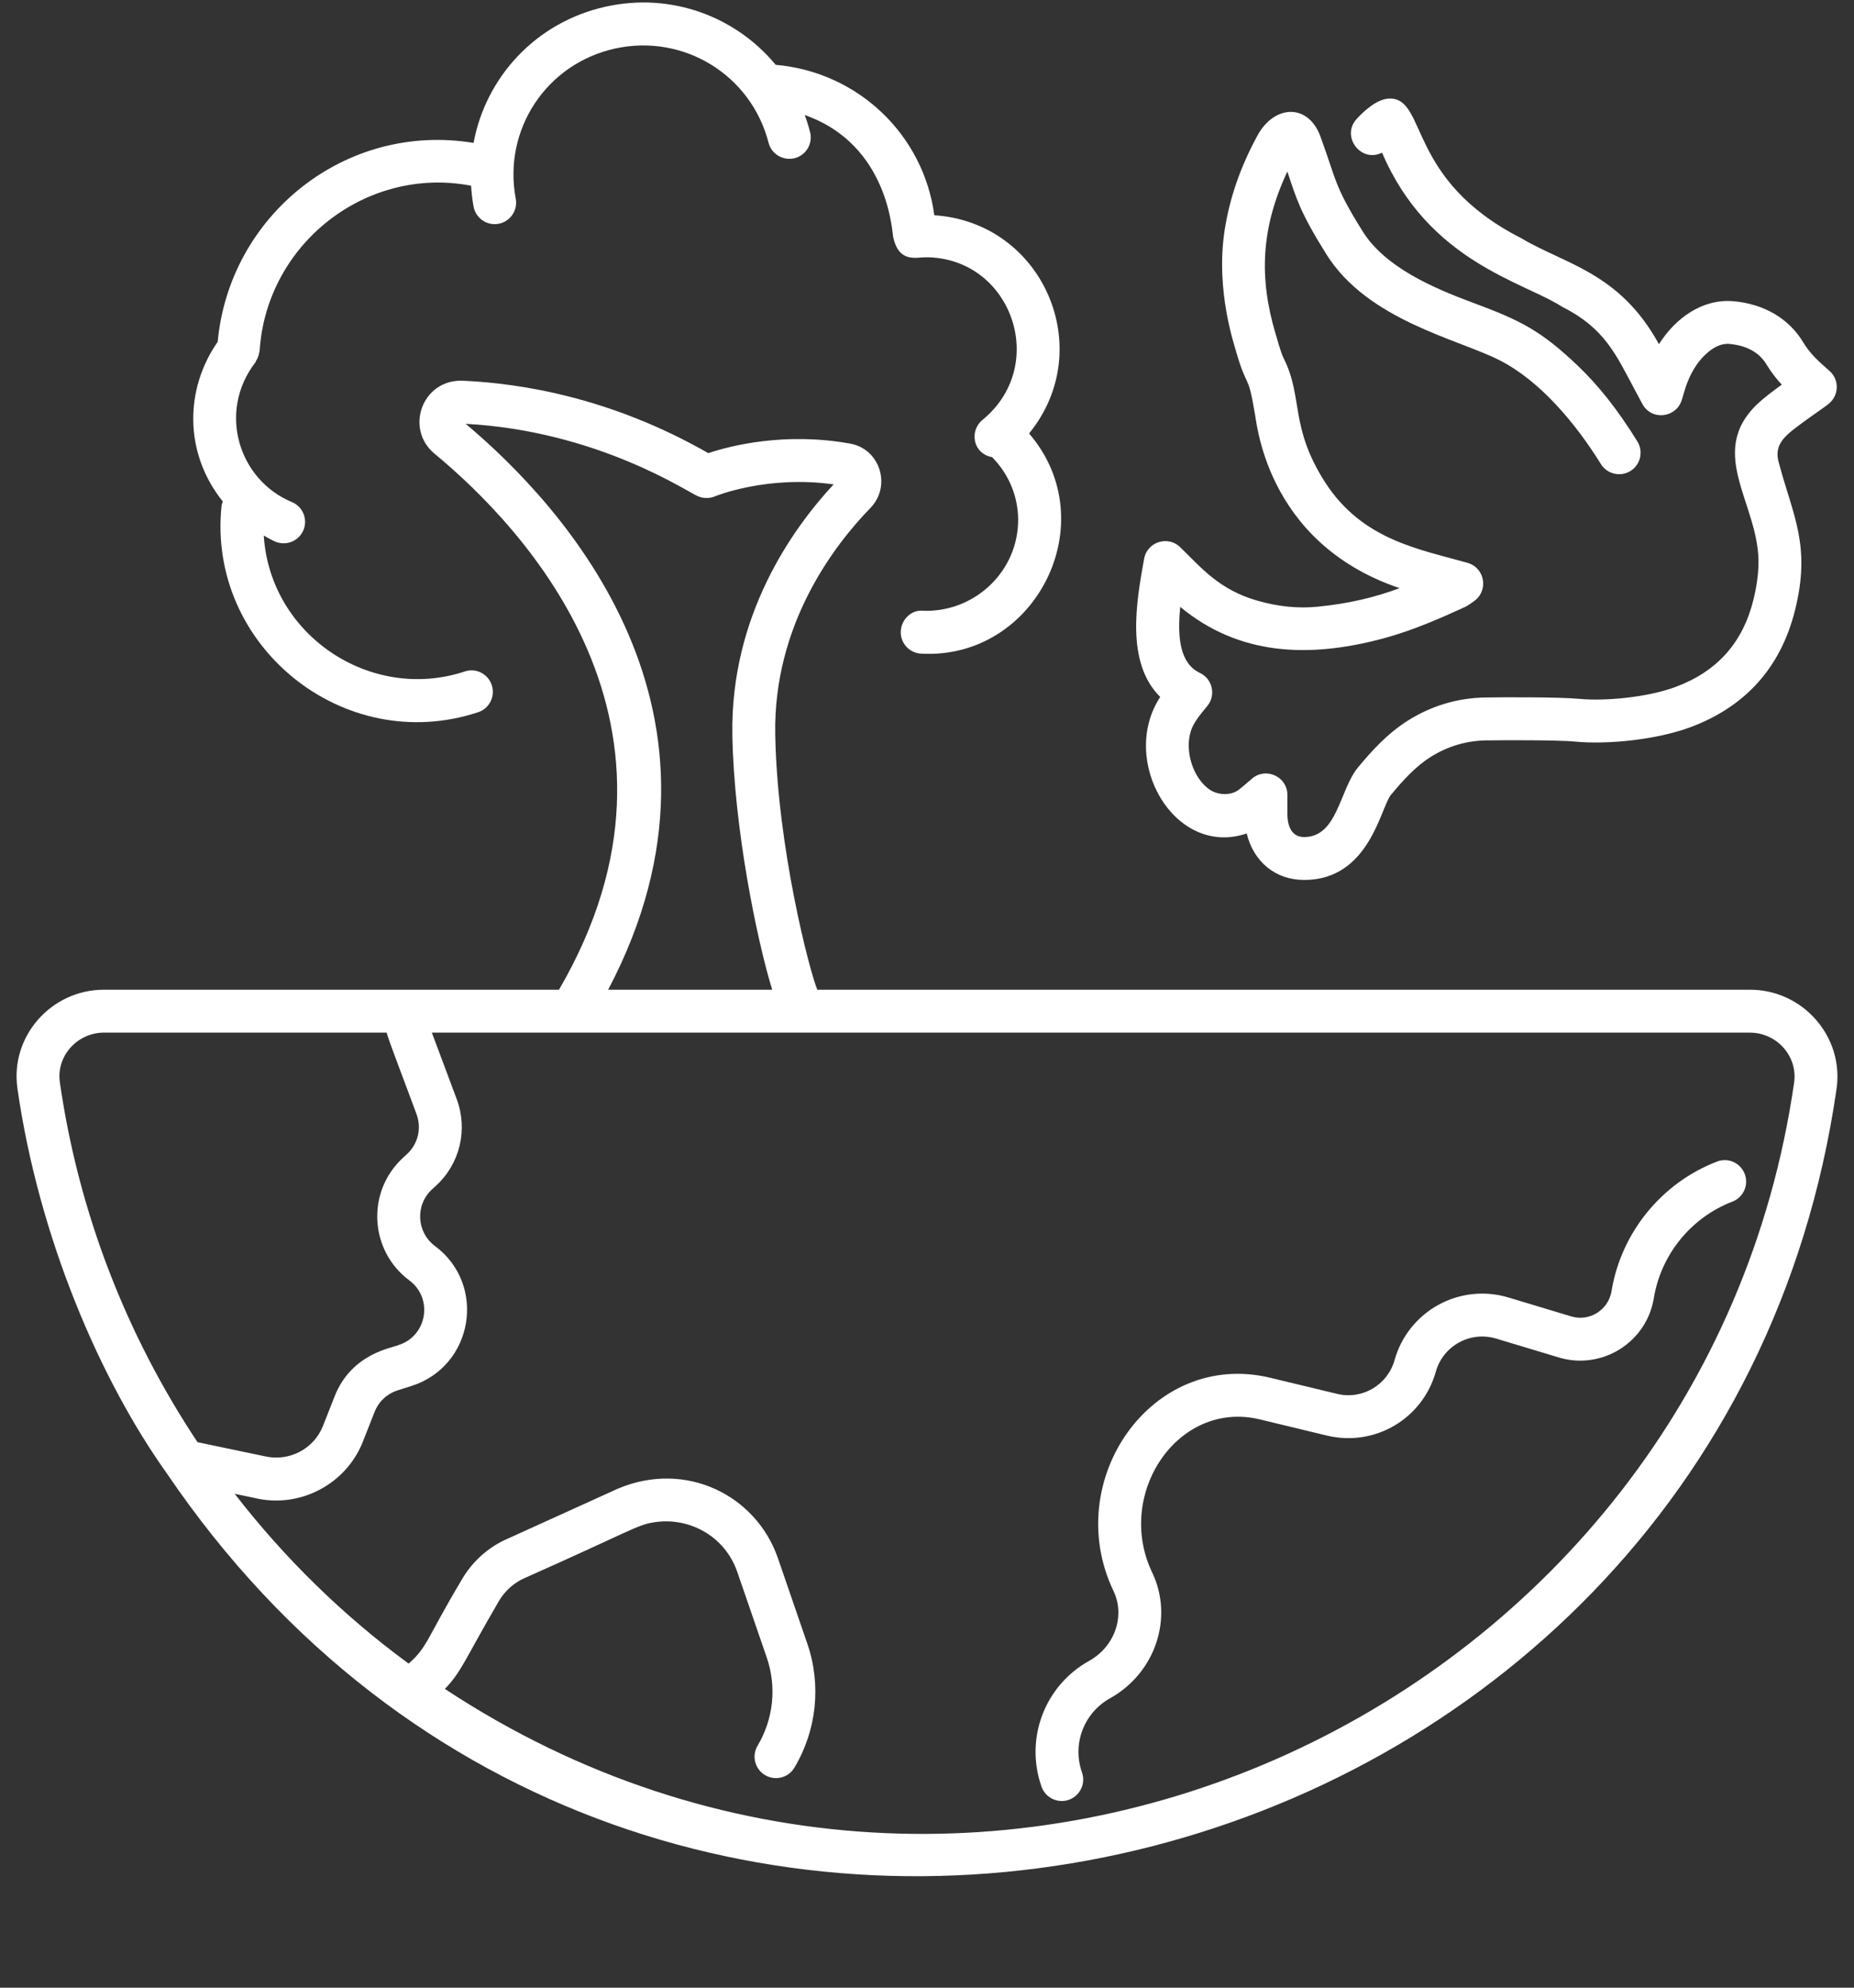 <svg xmlns="http://www.w3.org/2000/svg" width="56" height="60" viewBox="0 0 56 60" fill="none"><rect x="0" y="0" width="56" height="60" fill="#333333" stroke="none"/><path d="M39.799 18.314C39.202 18.373 38.602 18.311 37.965 18.128C36.823 17.799 36.275 17.128 35.657 16.527C35.291 16.155 34.652 16.349 34.558 16.866C34.326 18.15 33.992 19.997 35.044 21.038C33.787 22.96 35.475 25.9 37.657 25.159C37.86 26.002 38.513 26.557 39.378 26.562H39.395C41.37 26.562 41.7 24.368 42.014 23.993C42.363 23.576 42.743 23.142 43.223 22.843C43.732 22.525 44.291 22.36 44.884 22.35C45.399 22.341 47.069 22.336 47.583 22.386C48.546 22.479 50.036 22.333 51.062 21.95C52.726 21.329 53.787 20.144 54.217 18.426C54.708 16.464 54.157 15.576 53.732 13.978C53.633 13.642 53.707 13.388 53.979 13.129C54.176 12.941 54.631 12.623 54.903 12.432C55.187 12.232 55.254 12.185 55.327 12.099C55.554 11.829 55.524 11.428 55.259 11.196C54.869 10.856 54.657 10.649 54.463 10.329C54.031 9.613 53.282 9.174 52.354 9.092C51.42 9.015 50.609 9.599 50.108 10.389C48.92 8.222 47.28 7.985 45.953 7.192C42.483 5.431 43.114 2.974 41.979 2.974C41.578 2.974 41.143 3.408 40.975 3.594C40.498 4.122 41.107 4.928 41.745 4.608C43.15 7.9 46.017 8.508 47.173 9.254C48.472 9.907 48.799 10.683 49.405 11.816L49.607 12.192C49.886 12.713 50.633 12.612 50.797 12.075C50.862 11.917 50.988 11.127 51.608 10.618C51.754 10.498 51.979 10.358 52.24 10.382C52.598 10.413 53.082 10.546 53.355 10.998C53.498 11.236 53.658 11.438 53.818 11.612C53.551 11.805 53.271 12.015 53.086 12.191C51.505 13.696 53.178 15.253 53.114 17.071C53.102 17.402 53.05 17.752 52.961 18.111C52.636 19.408 51.867 20.267 50.61 20.736C49.771 21.049 48.487 21.17 47.705 21.096C47.109 21.039 45.412 21.045 44.863 21.054C44.031 21.068 43.249 21.3 42.537 21.744C41.895 22.146 41.417 22.687 41.02 23.163C40.461 23.833 40.402 25.267 39.393 25.267H39.386C38.941 25.264 38.888 24.798 38.886 24.598C38.886 24.511 38.886 23.909 38.886 23.996C38.886 23.444 38.24 23.148 37.823 23.499C37.608 23.683 37.512 23.767 37.413 23.842C37.156 24.035 36.758 23.989 36.538 23.836C36.039 23.492 35.779 22.685 35.967 22.074C36.046 21.819 36.241 21.584 36.466 21.312C36.735 20.985 36.625 20.495 36.245 20.314C35.644 20.029 35.555 19.264 35.649 18.32C37.419 19.786 39.529 19.877 41.785 19.271C42.663 19.034 43.475 18.677 44.234 18.33C44.352 18.275 44.439 18.208 44.522 18.146C44.969 17.836 44.856 17.142 44.33 16.991C42.883 16.579 41.152 16.31 40.025 14.559C38.954 12.891 39.362 11.997 38.783 10.836C38.726 10.721 38.693 10.64 38.529 10.077C38.026 8.392 38.084 6.887 38.884 5.179C39.164 6.011 39.263 6.397 40.064 7.677C41.316 9.674 44.034 10.233 45.292 10.873C46.51 11.49 47.591 12.774 48.355 14.009C48.544 14.312 48.944 14.405 49.247 14.218C49.551 14.029 49.645 13.63 49.457 13.326C48.868 12.376 48.295 11.648 47.653 11.036C46.53 9.965 45.905 9.662 44.457 9.126C43.281 8.689 41.835 8.063 41.163 6.989C40.293 5.602 40.37 5.448 39.909 4.193C39.561 3.106 38.486 3.13 37.966 4.12C37.459 5.058 37.14 5.984 36.99 6.952C36.704 8.807 37.312 10.49 37.338 10.616C37.668 11.763 37.692 11.224 37.895 12.444C37.95 12.576 38.148 16.359 42.275 17.754C41.529 18.03 40.772 18.217 39.799 18.314L39.799 18.314Z" fill="white"></path><path d="M32.285 54.328C32.623 54.209 32.8 53.839 32.681 53.502C32.38 52.646 32.737 51.705 33.529 51.264C34.897 50.503 35.456 48.836 34.802 47.469C33.667 45.096 35.582 42.244 38.059 42.847L40.077 43.334C41.522 43.68 42.967 42.835 43.369 41.405C43.59 40.622 44.409 40.172 45.189 40.406L47.082 40.976C48.375 41.366 49.732 40.533 49.954 39.185C50.171 37.867 51.08 36.751 52.327 36.272C52.661 36.144 52.827 35.77 52.699 35.436C52.571 35.101 52.195 34.933 51.862 35.063C50.189 35.706 48.967 37.205 48.676 38.974C48.582 39.545 48.008 39.904 47.455 39.736L45.562 39.166C44.089 38.724 42.541 39.571 42.123 41.055C41.91 41.81 41.147 42.26 40.381 42.074L38.363 41.588C34.786 40.733 32.04 44.695 33.634 48.028C33.993 48.779 33.671 49.703 32.9 50.133C31.554 50.881 30.948 52.479 31.459 53.932C31.576 54.264 31.939 54.448 32.285 54.329L32.285 54.328Z" fill="white"></path><path d="M28.221 6.498C27.895 4.068 25.919 2.173 23.43 1.957C22.224 0.5 20.275 -0.237 18.3 0.2C16.192 0.664 14.674 2.321 14.304 4.314C10.431 3.675 6.928 6.503 6.575 10.319C5.582 11.742 5.55 13.668 6.73 15.139C6.718 15.179 6.697 15.216 6.693 15.26C6.244 19.486 10.376 22.844 14.442 21.499C14.782 21.387 14.966 21.021 14.854 20.681C14.742 20.341 14.377 20.153 14.036 20.27C11.203 21.204 8.158 19.183 7.967 16.166C8.083 16.229 8.196 16.3 8.319 16.351C8.652 16.489 9.029 16.329 9.166 16.001C9.303 15.671 9.146 15.292 8.816 15.155C7.201 14.484 6.571 12.426 7.709 10.946C7.722 10.929 7.725 10.909 7.736 10.891C7.784 10.815 7.814 10.732 7.827 10.653C7.83 10.632 7.841 10.614 7.842 10.592C8.047 7.364 11.058 5.002 14.223 5.605C14.225 5.606 14.227 5.605 14.229 5.605C14.243 5.815 14.265 6.026 14.305 6.239C14.372 6.594 14.714 6.82 15.061 6.755C15.412 6.689 15.644 6.351 15.578 5.999C15.186 3.914 16.504 1.922 18.578 1.465C20.648 1.012 22.686 2.258 23.215 4.31C23.303 4.656 23.658 4.861 24.003 4.775C24.35 4.686 24.558 4.333 24.468 3.986C24.423 3.81 24.369 3.639 24.307 3.472C26.874 4.376 26.945 7.067 26.981 7.167C27.154 7.939 27.667 7.766 27.96 7.766C30.537 7.766 31.71 11.012 29.673 12.678C29.279 13 29.375 13.69 29.967 13.8C30.493 14.334 30.785 15.051 30.75 15.817C30.682 17.33 29.38 18.489 27.884 18.437C27.536 18.394 27.224 18.698 27.208 19.055C27.191 19.412 27.468 19.715 27.826 19.731C31.287 19.921 33.389 15.765 31.083 13.085C33.166 10.534 31.508 6.712 28.221 6.498V6.498Z" fill="white"></path><path d="M0.526 32.856C1.175 37.365 3.022 41.652 5.046 44.486C19.423 65.651 51.917 57.5 55.473 32.867C55.701 31.289 54.454 29.875 52.857 29.875H24.687C24.461 29.344 23.476 25.582 23.416 22.164C23.36 18.852 25.193 16.462 26.291 15.333C26.933 14.671 26.584 13.554 25.68 13.391C23.694 13.033 22.049 13.46 21.393 13.678C18.478 12.011 15.75 11.568 13.962 11.492C12.748 11.457 12.219 12.947 13.127 13.697C15.815 15.916 21.521 21.912 16.885 29.875H3.141C1.546 29.875 0.3 31.284 0.527 32.856L0.526 32.856ZM3.141 31.17H11.678C11.729 31.382 12.235 32.691 12.581 33.631C12.74 34.058 12.627 34.532 12.29 34.84L12.173 34.948C11.06 35.97 11.155 37.751 12.365 38.651C13.092 39.192 12.902 40.329 12.036 40.602C11.879 40.684 10.624 40.837 10.109 42.146L9.756 43.042C9.482 43.739 8.727 44.134 7.983 43.956L5.966 43.534C3.823 40.311 2.376 36.617 1.808 32.672C1.692 31.867 2.347 31.17 3.141 31.17V31.17ZM54.191 32.681C51.472 51.517 29.779 61.747 13.438 50.982C13.95 50.447 14.036 50.1 15.051 48.361C15.235 48.033 15.52 47.774 15.868 47.626C19.01 46.229 19.244 46.034 19.721 45.958C20.763 45.775 21.879 46.328 22.27 47.451L23.162 50.041C23.464 50.924 23.362 51.891 22.883 52.695C22.7 53.002 22.8 53.399 23.107 53.583C23.417 53.766 23.813 53.664 23.995 53.358C24.669 52.227 24.813 50.866 24.387 49.621L23.494 47.027C22.837 45.138 20.723 44.072 18.669 44.934L15.347 46.441C14.75 46.694 14.244 47.152 13.922 47.727C12.872 49.49 12.915 49.716 12.342 50.217C10.347 48.754 8.586 47.024 7.089 45.092C7.724 45.217 7.919 45.295 8.34 45.295C9.471 45.295 10.533 44.604 10.961 43.517L11.314 42.621C11.437 42.309 11.691 42.071 12.012 41.969L12.427 41.837C14.296 41.246 14.712 38.783 13.138 37.612C12.581 37.198 12.534 36.376 13.051 35.901L13.168 35.794C13.893 35.128 14.139 34.102 13.795 33.178L13.044 31.171H52.857C53.655 31.171 54.308 31.873 54.191 32.682L54.191 32.681ZM14.065 12.793C18.046 13.009 20.777 14.857 21.056 14.967C21.224 15.049 21.421 15.055 21.594 14.983C21.61 14.975 23.172 14.338 25.179 14.622C23.932 15.964 22.06 18.585 22.121 22.186C22.169 24.987 22.86 28.369 23.324 29.875H18.37C22.782 21.497 16.98 15.235 14.065 12.793V12.793Z" fill="white"></path></svg>
